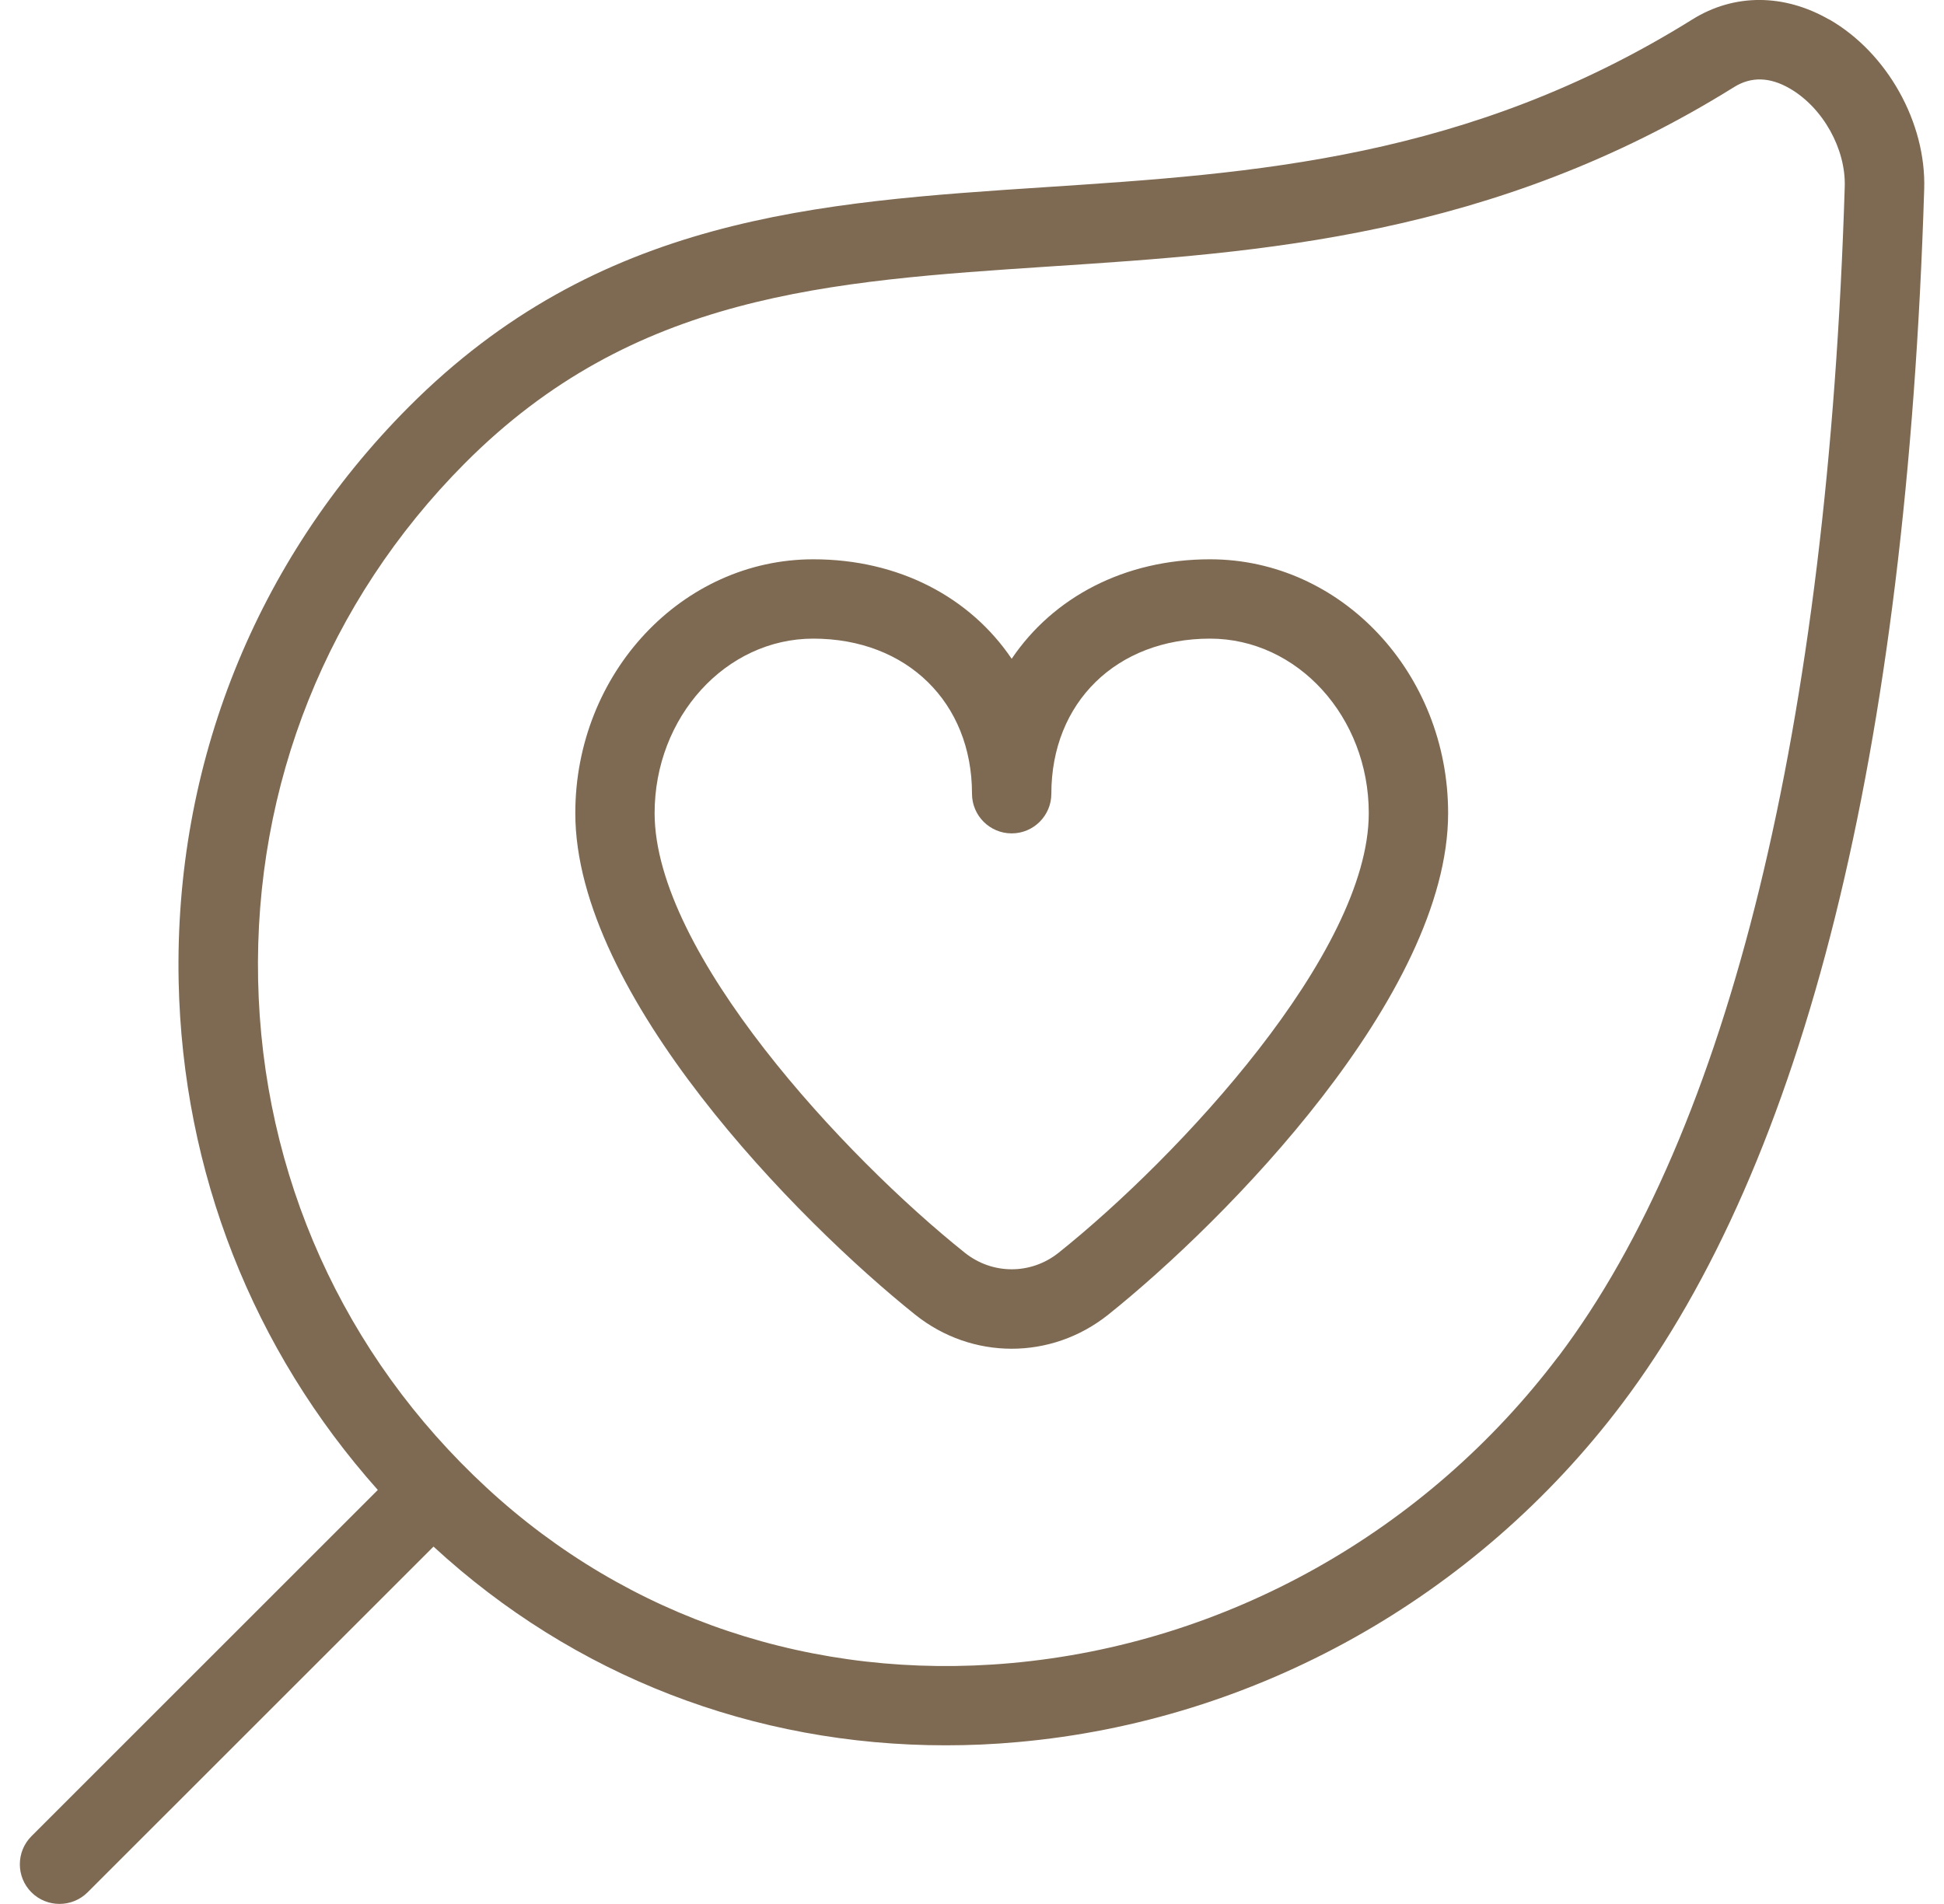 <svg viewBox="0 0 49 48" fill="none"
  xmlns="http://www.w3.org/2000/svg">
  <path d="M46.108 0.494C44.968 -0.162 43.712 -0.168 42.657 0.49C37.002 4.016 31.607 4.372 26.384 4.716C20.57 5.098 15.079 5.462 10.294 10.268C6.447 14.134 4.391 19.276 4.503 24.744C4.604 29.546 6.372 34.028 9.523 37.562L0.792 46.292C0.403 46.682 0.403 47.316 0.792 47.706C0.989 47.902 1.244 47.998 1.5 47.998C1.756 47.998 2.013 47.9 2.208 47.706L10.927 38.99C14.469 42.254 18.994 44 23.837 44C24.439 44 25.044 43.974 25.654 43.918C31.645 43.384 37.193 40.28 40.877 35.4C45.492 29.286 48.059 18.98 48.501 4.766C48.553 3.09 47.569 1.332 46.111 0.492L46.108 0.494ZM39.279 34.196C35.934 38.626 30.902 41.444 25.477 41.928C20.52 42.372 15.826 40.8 12.264 37.504C8.652 34.166 6.609 29.62 6.506 24.706C6.404 19.786 8.255 15.16 11.714 11.682C15.964 7.41 20.855 7.088 26.517 6.714C31.729 6.372 37.636 5.982 43.717 2.19C44.142 1.928 44.611 1.94 45.111 2.23C45.944 2.71 46.529 3.752 46.498 4.708C46.077 18.304 43.581 28.502 39.279 34.2V34.196ZM30.5 14.1C28.34 14.1 26.547 15.058 25.5 16.608C24.454 15.06 22.66 14.1 20.5 14.1C17.192 14.1 14.501 16.972 14.501 20.5C14.501 25.082 20.107 30.774 23.069 33.144C23.785 33.716 24.642 34.002 25.5 34.002C26.358 34.002 27.215 33.716 27.933 33.144C30.895 30.774 36.501 25.082 36.501 20.5C36.501 16.97 33.809 14.1 30.5 14.1ZM26.683 31.582C25.986 32.138 25.015 32.138 24.319 31.582C21.294 29.166 16.5 24.02 16.5 20.5C16.5 18.074 18.294 16.1 20.5 16.1C22.857 16.1 24.5 17.708 24.5 20.01C24.5 20.562 24.948 21.01 25.5 21.01C26.052 21.01 26.5 20.562 26.5 20.01C26.5 17.708 28.145 16.1 30.5 16.1C32.706 16.1 34.501 18.074 34.501 20.5C34.501 24.02 29.706 29.166 26.683 31.582Z" fill="#7E6A52"/>
  <clipPath>
    <rect width="48" height="48" fill="white" transform="translate(0.5)"/>
  </clipPath>
</svg>
